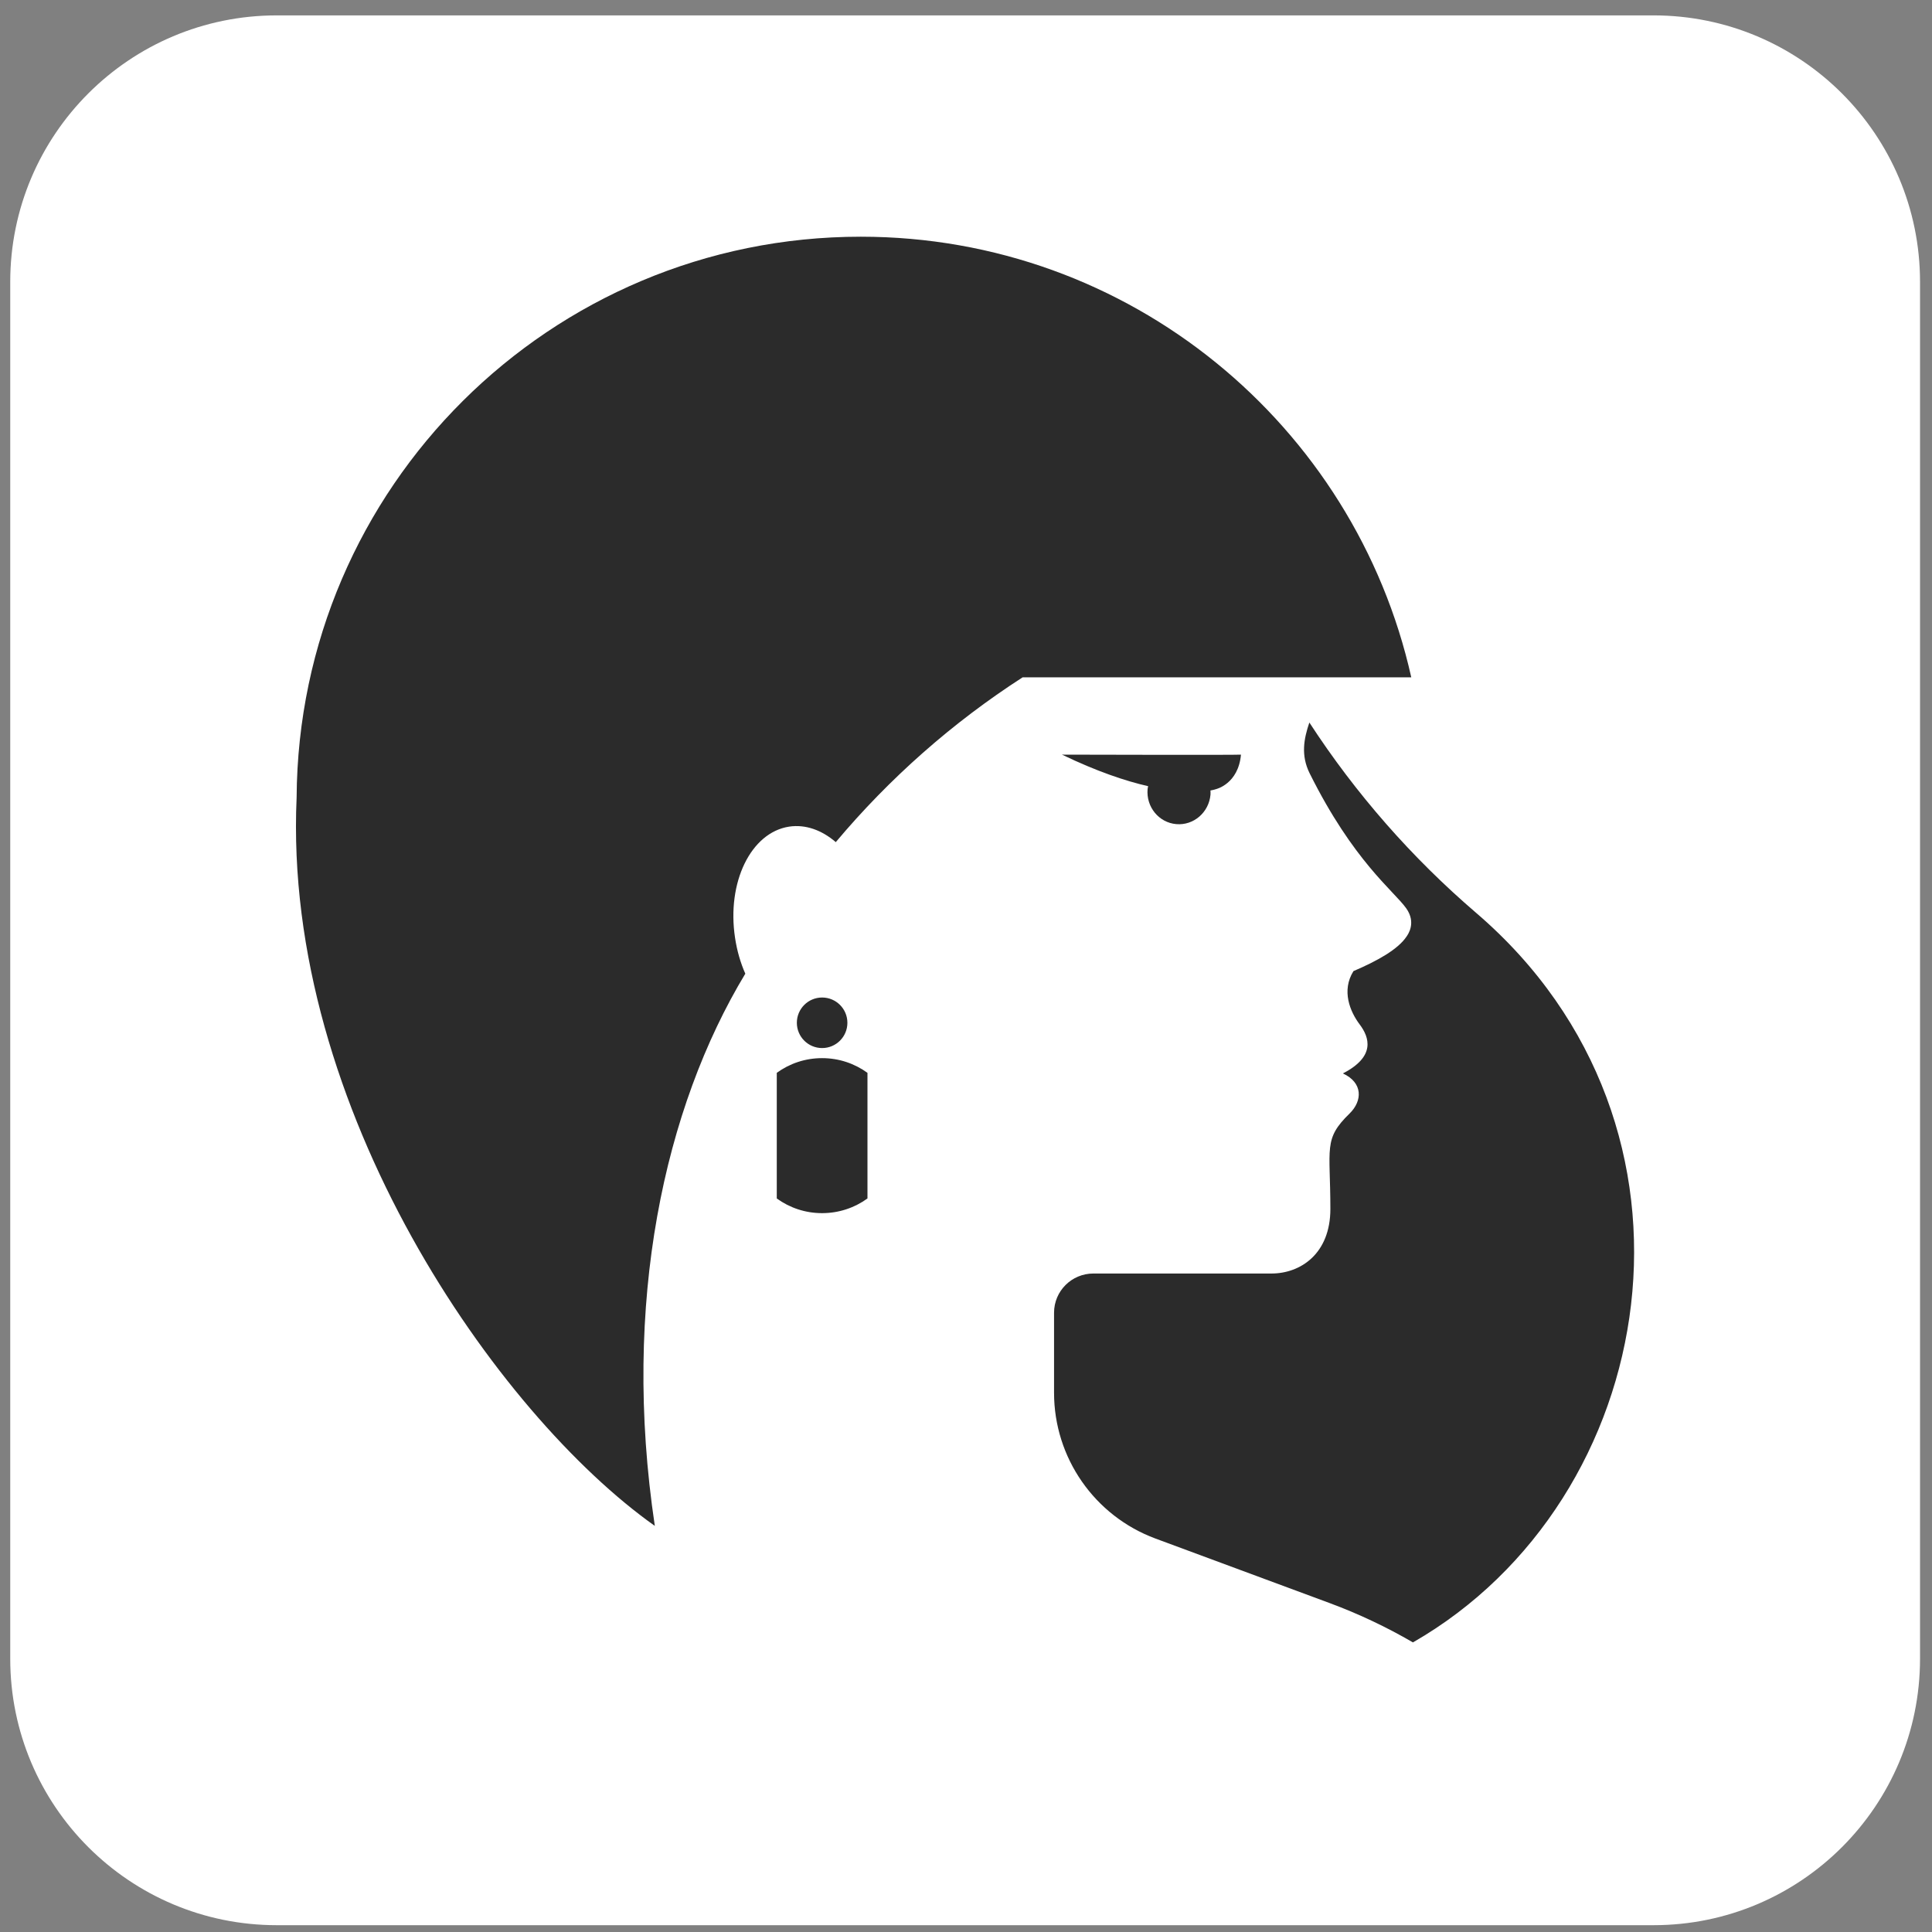 <svg xmlns="http://www.w3.org/2000/svg" fill="none" viewBox="0 0 87 87" height="87" width="87">
<rect x="0" y="0" width="87" height="87" fill="#808080" stroke="none"/>
<path fill="white" d="M0.461 12.693C0.461 6.066 5.834 0.693 12.461 0.693H74.461C81.088 0.693 86.461 6.066 86.461 12.693V74.693C86.461 81.321 81.088 86.693 74.461 86.693H12.461C5.834 86.693 0.461 81.321 0.461 74.693V12.693Z"></path>
<path fill="#2B2B2B" d="M63.626 73.959C62.431 73.264 61.178 72.671 59.875 72.188L52.031 69.282C49.286 68.263 47.465 65.644 47.465 62.72V59.115C47.465 58.138 48.256 57.348 49.236 57.348H57.256C58.554 57.348 59.908 56.467 59.908 54.441C59.908 51.679 59.582 51.301 60.774 50.142C61.361 49.567 61.376 48.752 60.471 48.338C61.955 47.574 61.667 46.714 61.227 46.13C60.795 45.557 60.397 44.61 60.948 43.73C62.012 43.274 62.95 42.759 63.342 42.168C63.405 42.073 63.785 41.548 63.321 40.898C62.758 40.113 60.942 38.777 58.974 34.821C58.572 34.013 58.713 33.269 58.962 32.536C61.047 35.741 63.582 38.63 66.476 41.111C77.709 50.747 74.785 67.556 63.626 73.959ZM47.823 33.982C49.399 34.741 50.684 35.17 51.702 35.403C51.694 35.447 51.681 35.49 51.677 35.535C51.607 36.338 52.185 37.043 52.967 37.111C53.749 37.18 54.44 36.585 54.51 35.782C54.516 35.719 54.51 35.658 54.508 35.596C54.676 35.566 54.759 35.535 54.759 35.535C54.759 35.535 55.763 35.305 55.882 33.982C55.685 34.003 47.823 33.982 47.823 33.982ZM38.76 10.659C24.779 10.659 13.438 21.953 13.357 35.915C12.729 49.92 22.412 63.706 29.487 68.712C27.982 58.657 29.92 49.882 33.562 43.846C33.346 43.358 33.187 42.812 33.1 42.231C32.72 39.727 33.814 37.488 35.536 37.224C36.276 37.113 37.01 37.383 37.636 37.922C40.048 35.049 42.886 32.541 46.05 30.501H63.551C61.011 19.148 50.88 10.659 38.76 10.659ZM37.021 44.919C36.393 44.919 35.883 45.428 35.883 46.057C35.883 46.686 36.392 47.195 37.021 47.195C37.65 47.195 38.159 46.686 38.159 46.057C38.159 45.428 37.649 44.919 37.021 44.919ZM37.019 47.649C36.256 47.649 35.552 47.894 34.979 48.311V53.968C35.552 54.384 36.256 54.629 37.019 54.629C37.783 54.629 38.488 54.384 39.063 53.968V48.311C38.487 47.894 37.783 47.649 37.019 47.649Z"></path>
</svg>
